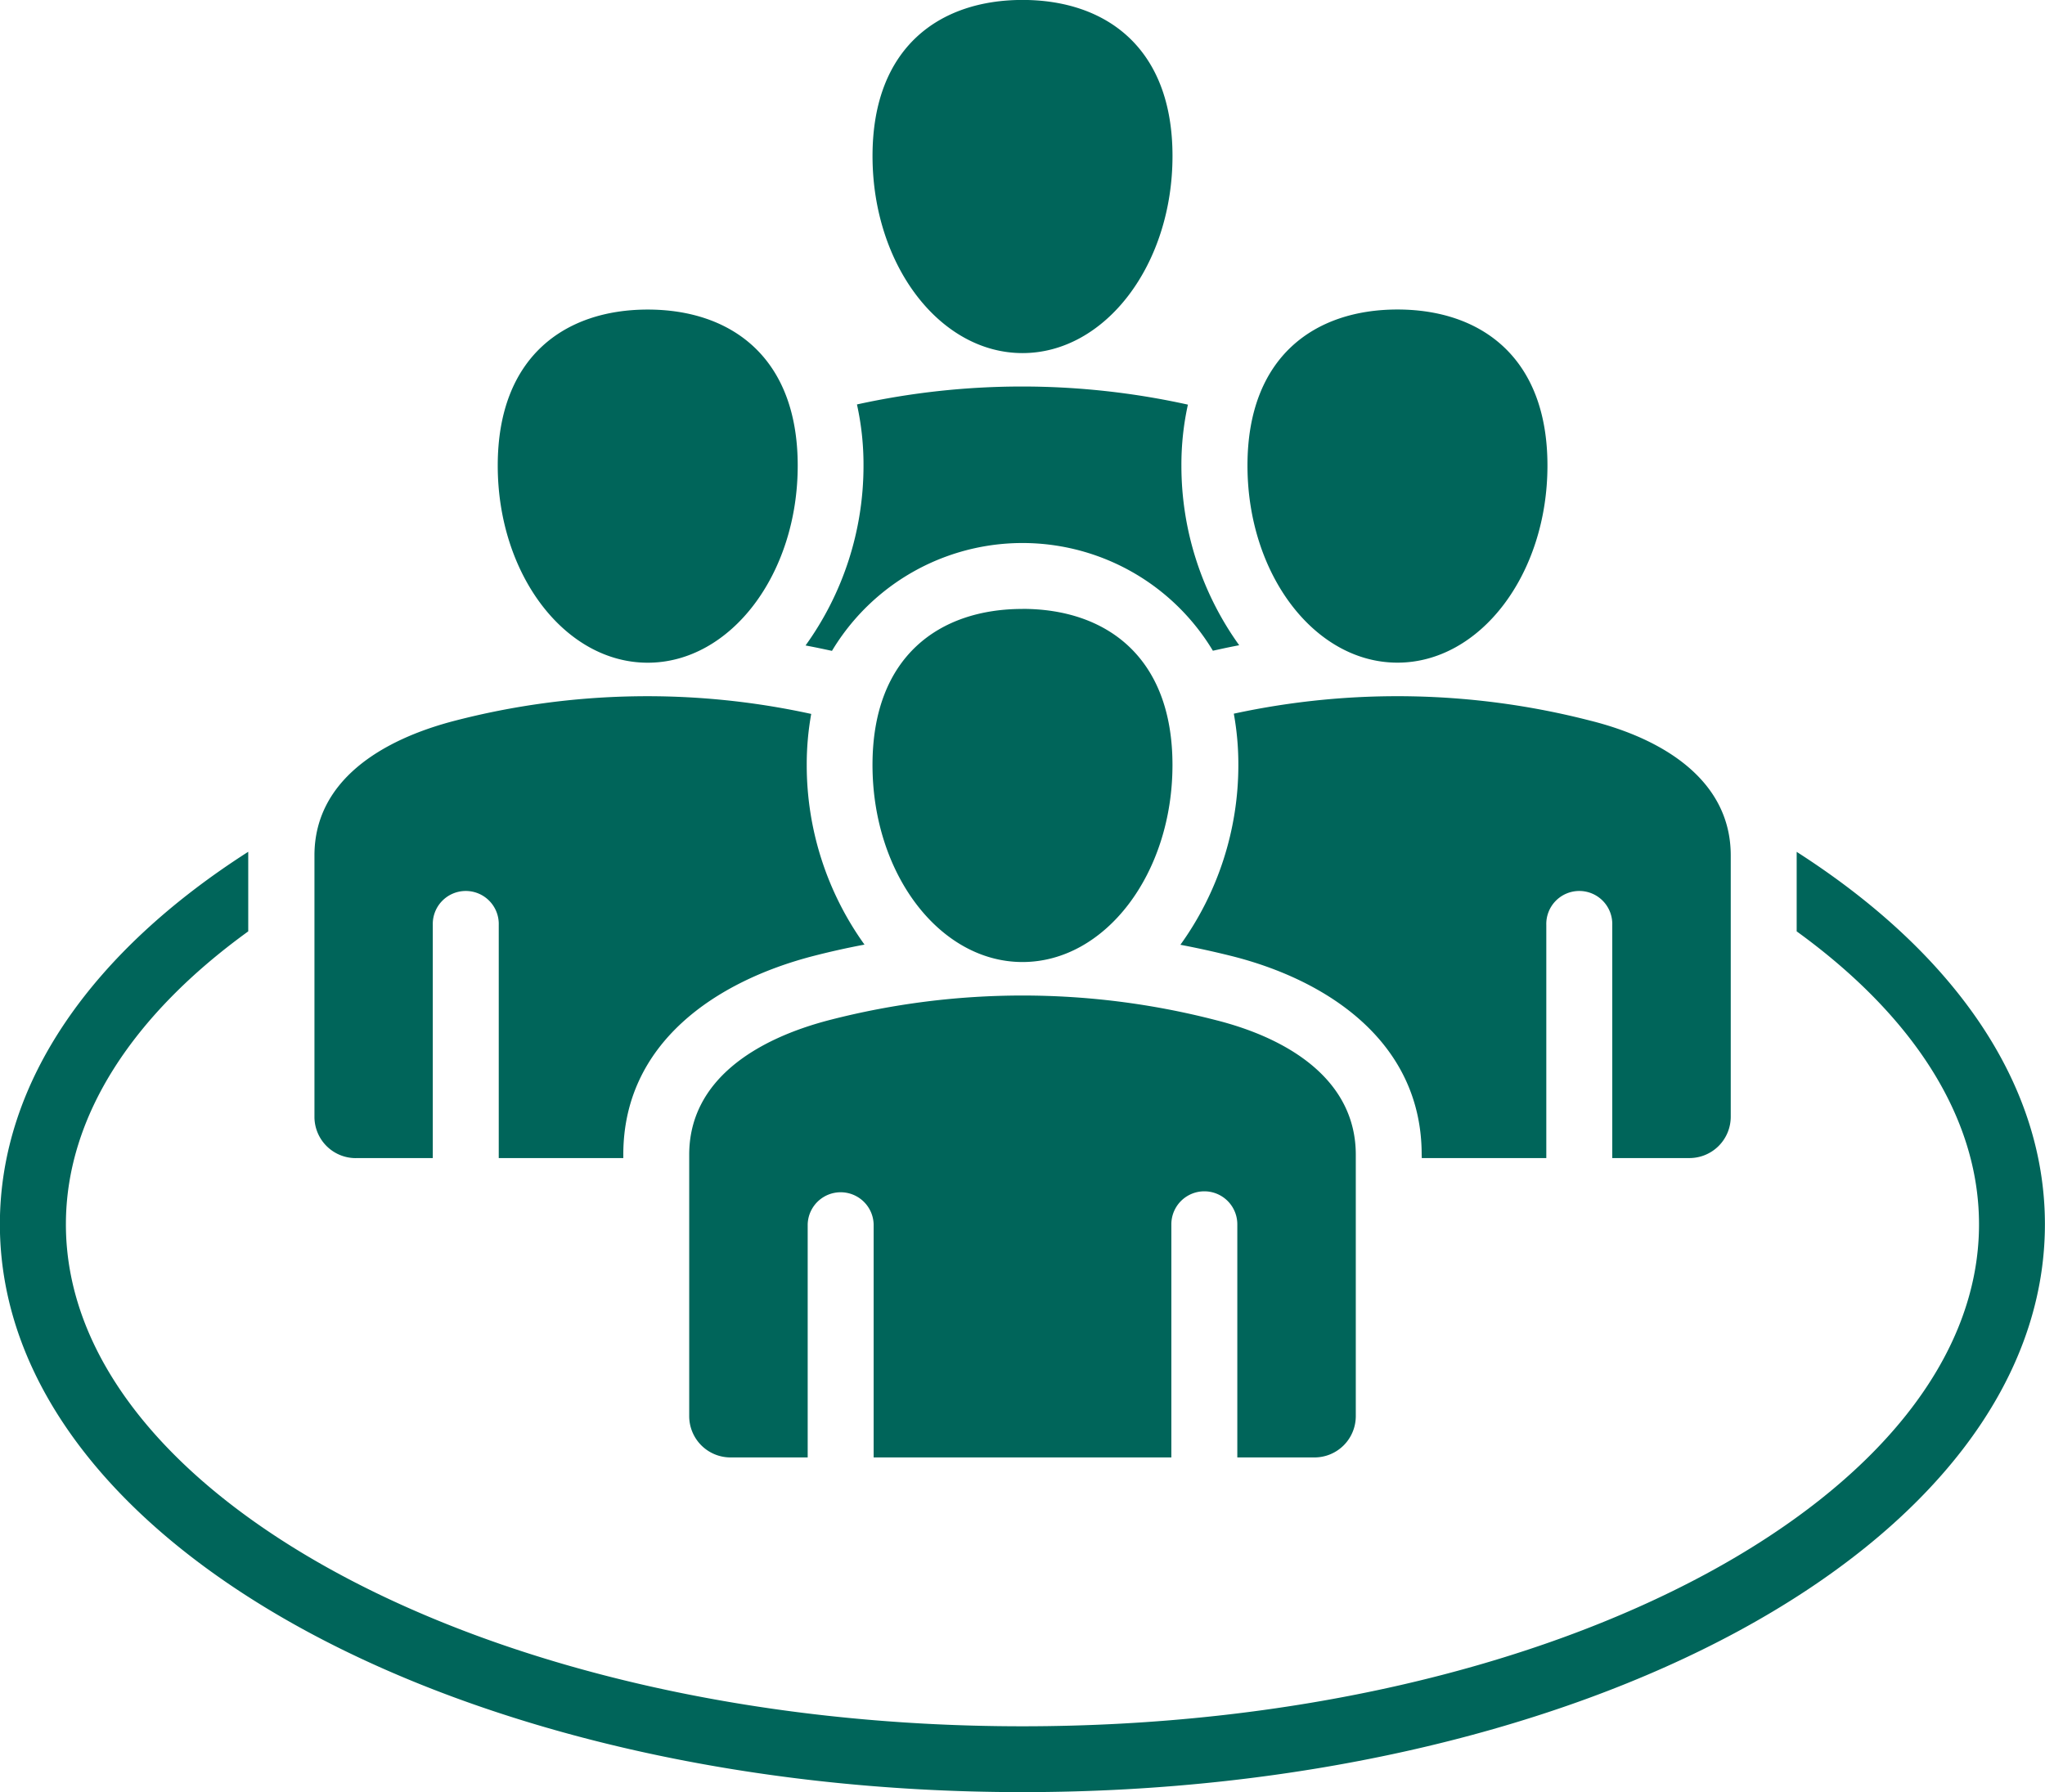 <svg xmlns="http://www.w3.org/2000/svg" width="73.013" height="64"><path data-name="パス 15956" d="M26.079 52.042a1.475 1.475 0 01-1.472-1.472v-9.338c0-2.649 2.365-4.129 5.042-4.817a27.557 27.557 0 0113.715 0c2.683.666 5.042 2.17 5.042 4.817v9.338a1.475 1.475 0 01-1.472 1.472h-2.758v-8.325a1.177 1.177 0 10-2.355 0v8.325H31.192v-8.325a1.178 1.178 0 00-2.355 0v8.325zm10.427-30.3c2.957 0 5.355 1.686 5.355 5.573s-2.4 7.037-5.355 7.037-5.355-3.151-5.355-7.037 2.398-5.571 5.356-5.571zm5.909-7.293a27.444 27.444 0 00-11.819-.007 9.916 9.916 0 01.234 2.183 10.978 10.978 0 01-2.069 6.423q.343.065.686.138l.257.055a7.932 7.932 0 0113.6-.005l.246-.054q.346-.076.693-.142a10.979 10.979 0 01-2.063-6.414 9.947 9.947 0 01.232-2.177m21.731 15.966c5.531 3.543 8.867 8.183 8.867 13.3 0 5.741-4.192 10.877-10.969 14.541-6.557 3.545-15.587 5.737-25.538 5.737S17.521 61.8 10.965 58.256C4.188 54.592-.004 49.456-.004 43.715c0-5.121 3.336-9.761 8.867-13.3v2.842c-4.091 2.961-6.51 6.583-6.51 10.462 0 4.809 3.717 9.222 9.727 12.471 6.23 3.368 14.864 5.452 24.425 5.452s18.194-2.084 24.425-5.452c6.009-3.249 9.727-7.663 9.727-12.471 0-3.879-2.42-7.5-6.51-10.462v-2.842M36.507-.002c2.957 0 5.355 1.685 5.355 5.572s-2.4 7.038-5.355 7.038-5.355-3.151-5.355-7.038 2.4-5.572 5.355-5.572m14.255 41.354h4.446v-8.325a1.178 1.178 0 112.355 0v8.325h2.758a1.475 1.475 0 001.472-1.472v-9.337c0-2.648-2.359-4.152-5.042-4.817a27.609 27.609 0 00-12.7-.242 10.116 10.116 0 01.162 1.831 10.974 10.974 0 01-2.069 6.421q.892.17 1.783.391c3.521.873 6.831 3.116 6.831 7.1zm-.868-30.3c2.957 0 5.355 1.685 5.355 5.571s-2.4 7.039-5.355 7.039-5.355-3.151-5.355-7.039 2.4-5.571 5.355-5.571m-37.2 30.3h2.758v-8.325a1.178 1.178 0 112.355 0v8.325h4.447v-.122c0-3.987 3.307-6.2 6.811-7.1q.9-.231 1.8-.4a10.984 10.984 0 01-2.062-6.413 10.169 10.169 0 01.16-1.824 27.394 27.394 0 00-12.694.235c-2.677.687-5.042 2.167-5.042 4.817v9.337a1.474 1.474 0 001.471 1.472m10.428-30.3c2.958 0 5.355 1.685 5.355 5.571s-2.4 7.039-5.355 7.039-5.355-3.151-5.355-7.039 2.4-5.571 5.355-5.571" fill="#00655a" fill-rule="evenodd"/></svg>
